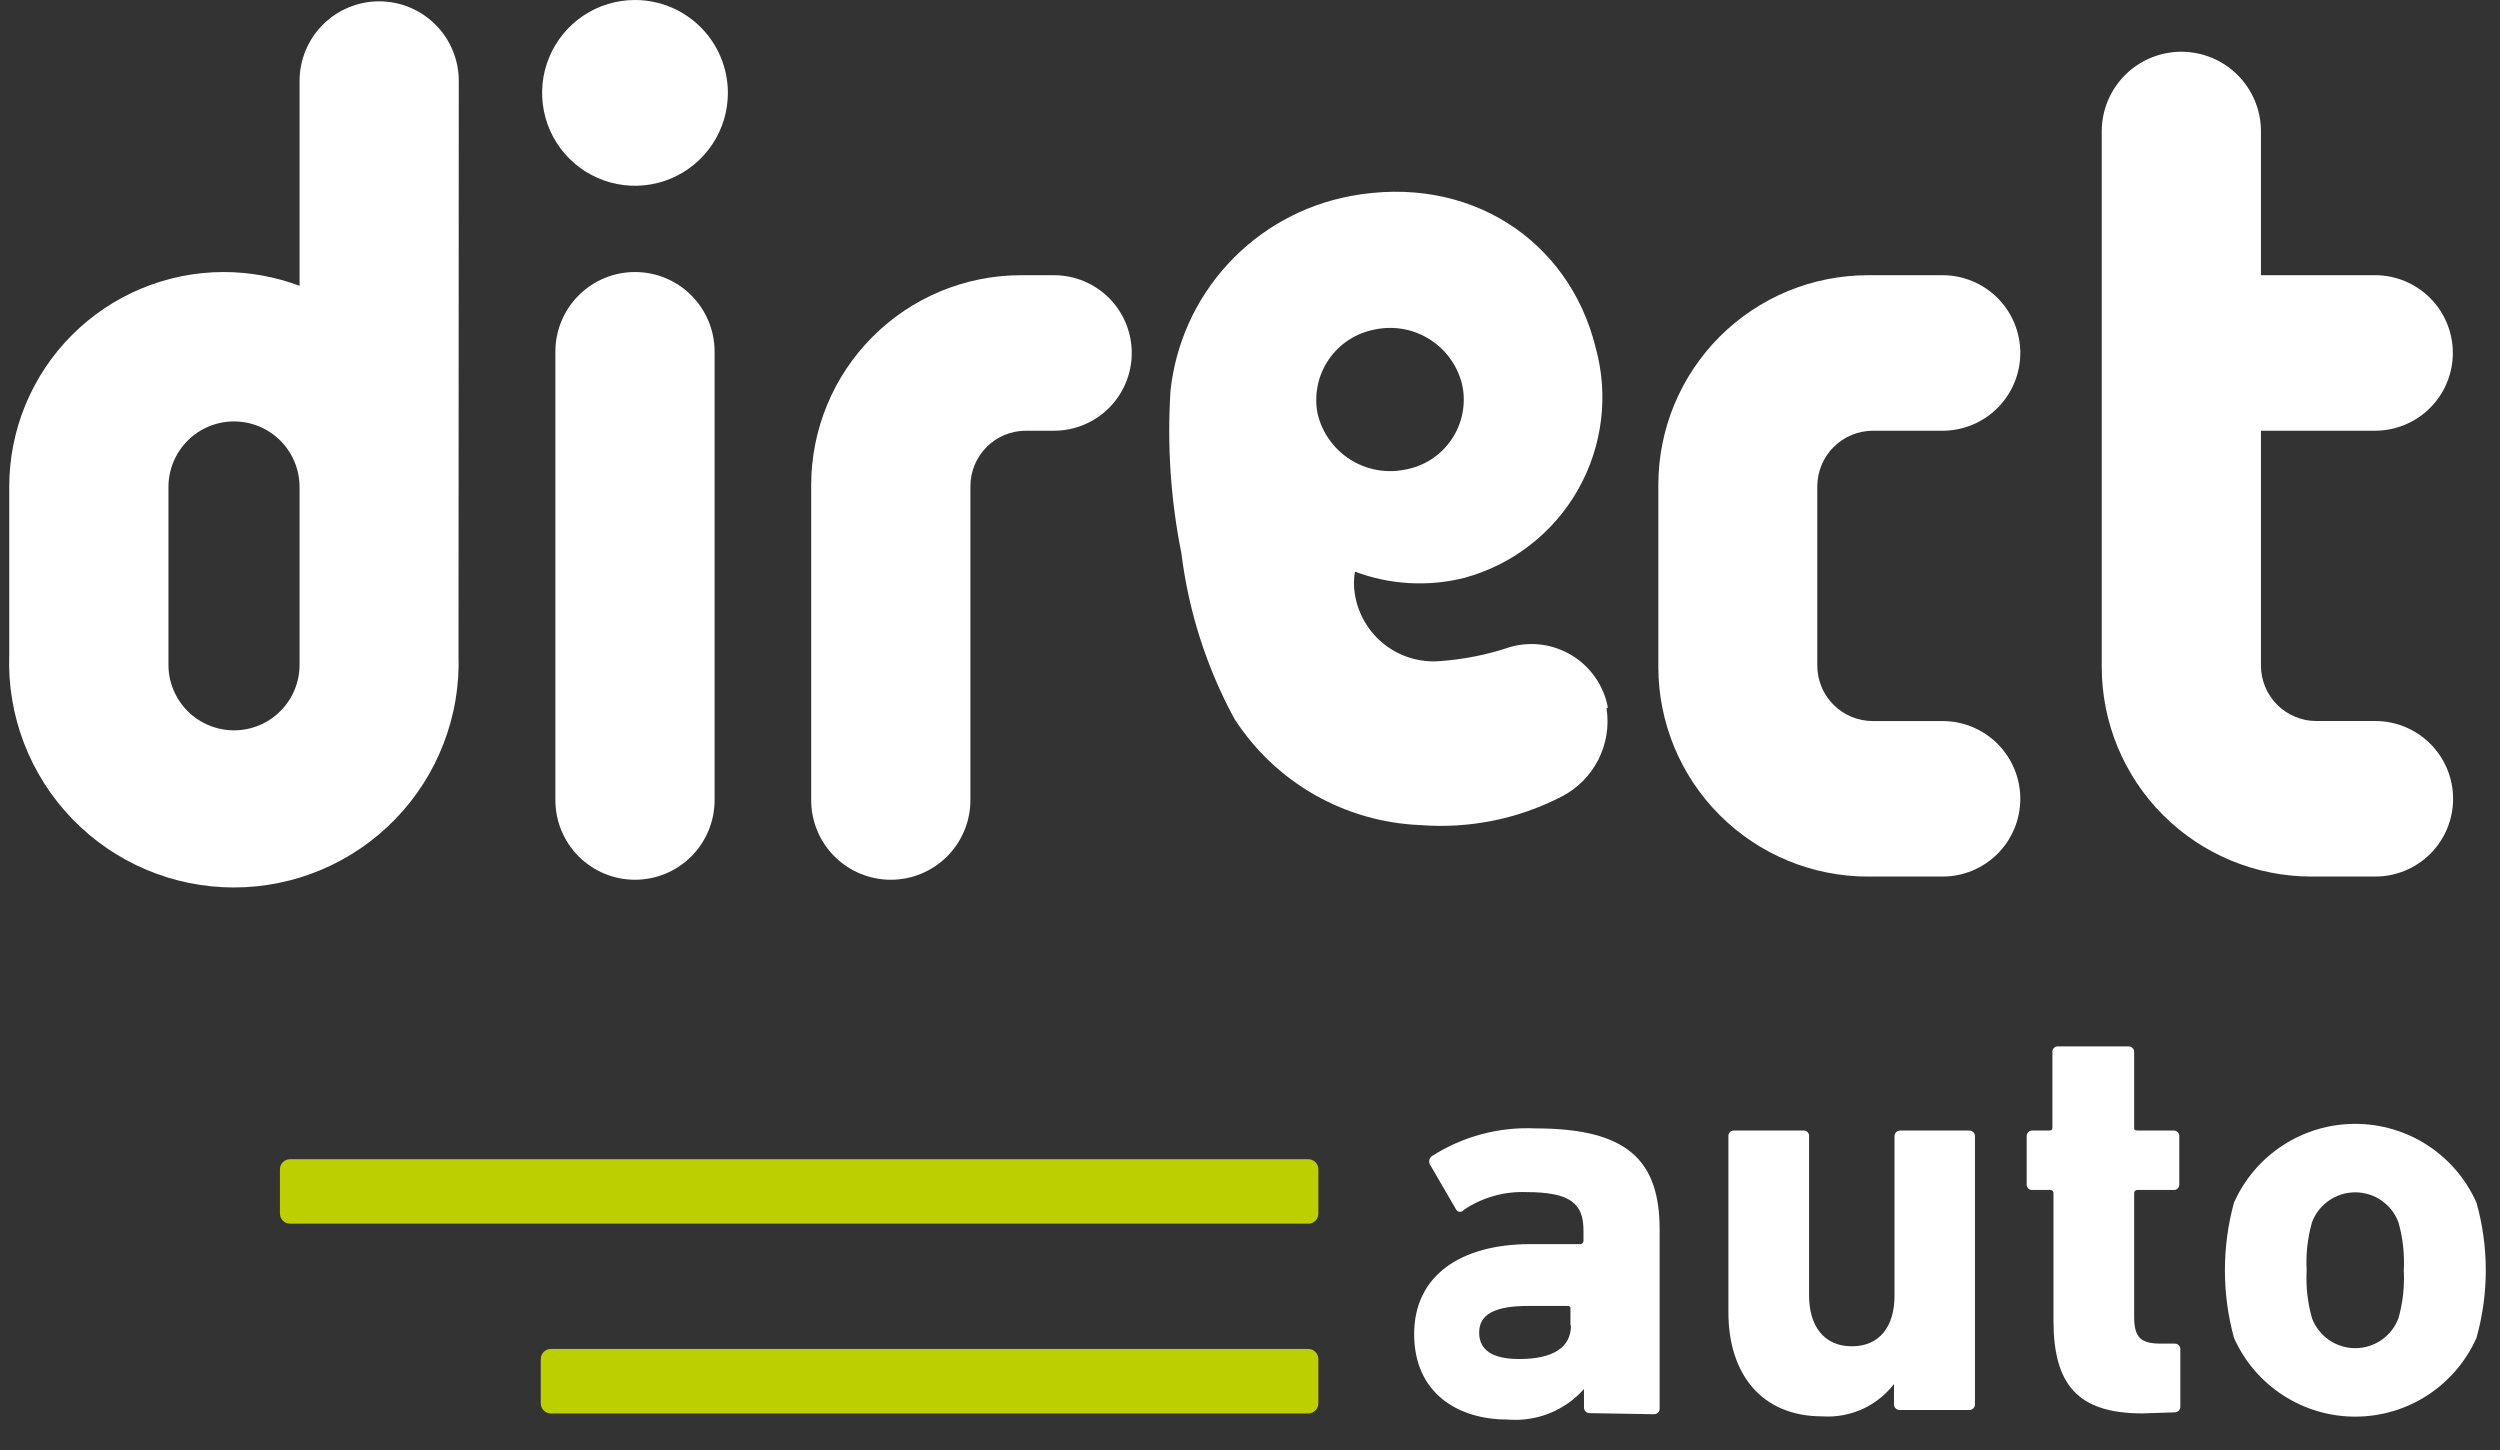 <svg width="131" height="76" viewBox="0 0 131 76" fill="none" xmlns="http://www.w3.org/2000/svg">
<rect x="0" y="0" width="131" height="76" fill="#333333" stroke="none"/>
<g id="direct-auto 1" clip-path="url(#clip0_2056_2921)">
<path id="Vector" d="M33.273 14.254C32.167 14.254 31.106 14.693 30.323 15.476C29.541 16.258 29.102 17.319 29.102 18.426V41.927C29.102 43.033 29.541 44.094 30.323 44.877C31.106 45.659 32.167 46.099 33.273 46.099C34.38 46.099 35.441 45.659 36.223 44.877C37.006 44.094 37.445 43.033 37.445 41.927V18.426C37.445 17.319 37.006 16.258 36.223 15.476C35.441 14.693 34.38 14.254 33.273 14.254Z" fill="white"/>
<path id="Vector_2" d="M33.273 0C32.311 0 31.37 0.285 30.569 0.82C29.769 1.355 29.145 2.115 28.777 3.005C28.408 3.894 28.312 4.872 28.5 5.817C28.688 6.761 29.151 7.628 29.832 8.309C30.512 8.989 31.38 9.453 32.324 9.641C33.268 9.828 34.246 9.732 35.136 9.364C36.025 8.995 36.785 8.371 37.32 7.571C37.855 6.771 38.141 5.83 38.141 4.867C38.141 3.576 37.628 2.338 36.715 1.426C35.802 0.513 34.564 0 33.273 0Z" fill="white"/>
<path id="Vector_3" d="M15.697 34.835C15.697 35.746 15.335 36.619 14.691 37.264C14.046 37.908 13.173 38.27 12.262 38.27C11.351 38.27 10.477 37.908 9.833 37.264C9.189 36.619 8.827 35.746 8.827 34.835V25.518C8.827 24.607 9.189 23.733 9.833 23.089C10.477 22.445 11.351 22.083 12.262 22.083C13.173 22.083 14.046 22.445 14.691 23.089C15.335 23.733 15.697 24.607 15.697 25.518V34.835ZM24.04 4.242C24.04 3.135 23.601 2.074 22.818 1.292C22.036 0.509 20.975 0.07 19.868 0.07C18.762 0.07 17.701 0.509 16.919 1.292C16.136 2.074 15.697 3.135 15.697 4.242V14.977C14.425 14.501 13.078 14.256 11.72 14.254C8.738 14.258 5.88 15.444 3.774 17.554C1.667 19.663 0.484 22.523 0.484 25.504V34.32C0.429 35.9 0.693 37.475 1.261 38.95C1.828 40.426 2.686 41.772 3.784 42.909C4.883 44.046 6.199 44.95 7.654 45.568C9.109 46.185 10.674 46.503 12.255 46.503C13.836 46.503 15.4 46.185 16.856 45.568C18.311 44.95 19.627 44.046 20.726 42.909C21.824 41.772 22.682 40.426 23.249 38.95C23.816 37.475 24.081 35.9 24.026 34.32L24.04 4.242Z" fill="white"/>
<path id="Vector_4" d="M101.79 37.783H98.133C97.362 37.783 96.622 37.477 96.078 36.932C95.532 36.387 95.226 35.647 95.226 34.877V25.476C95.23 24.706 95.537 23.969 96.082 23.425C96.626 22.881 97.363 22.573 98.133 22.57H101.79C102.87 22.57 103.907 22.141 104.671 21.376C105.435 20.612 105.864 19.576 105.864 18.495C105.864 17.415 105.435 16.378 104.671 15.614C103.907 14.85 102.87 14.421 101.79 14.421H97.882C96.438 14.421 95.009 14.706 93.675 15.258C92.341 15.811 91.129 16.622 90.109 17.643C89.089 18.665 88.28 19.878 87.729 21.212C87.177 22.547 86.895 23.977 86.897 25.421V34.946C86.897 37.86 88.054 40.654 90.114 42.714C92.174 44.775 94.969 45.932 97.882 45.932H101.79C102.87 45.932 103.907 45.503 104.671 44.739C105.435 43.974 105.864 42.938 105.864 41.857C105.864 40.777 105.435 39.74 104.671 38.976C103.907 38.212 102.87 37.783 101.79 37.783Z" fill="white"/>
<path id="Vector_5" d="M124.454 22.569C125.535 22.569 126.571 22.14 127.335 21.376C128.099 20.612 128.529 19.575 128.529 18.495C128.529 17.414 128.099 16.378 127.335 15.614C126.571 14.85 125.535 14.42 124.454 14.42H118.474V6.883C118.474 5.777 118.035 4.716 117.252 3.933C116.47 3.151 115.409 2.711 114.303 2.711C113.196 2.711 112.135 3.151 111.353 3.933C110.57 4.716 110.131 5.777 110.131 6.883V34.946C110.131 37.859 111.288 40.653 113.349 42.714C115.409 44.774 118.203 45.931 121.117 45.931H124.468C125.549 45.931 126.585 45.502 127.349 44.738C128.113 43.974 128.542 42.937 128.542 41.857C128.542 40.776 128.113 39.74 127.349 38.976C126.585 38.212 125.549 37.782 124.468 37.782H121.367C120.599 37.779 119.863 37.471 119.321 36.926C118.779 36.382 118.474 35.644 118.474 34.876V22.569H124.454Z" fill="white"/>
<path id="Vector_6" d="M55.23 22.57C56.31 22.57 57.347 22.141 58.111 21.376C58.875 20.612 59.304 19.576 59.304 18.495C59.304 17.415 58.875 16.378 58.111 15.614C57.347 14.85 56.31 14.421 55.23 14.421H53.492C50.577 14.425 47.782 15.585 45.723 17.648C43.663 19.71 42.506 22.506 42.506 25.421V41.927C42.506 43.033 42.945 44.095 43.728 44.877C44.51 45.659 45.571 46.099 46.678 46.099C47.784 46.099 48.845 45.659 49.627 44.877C50.41 44.095 50.849 43.033 50.849 41.927V25.476C50.849 24.705 51.156 23.966 51.701 23.421C52.246 22.876 52.985 22.57 53.756 22.57H55.23Z" fill="white"/>
<path id="Vector_7" d="M69.039 21.666C68.945 21.176 68.949 20.672 69.052 20.184C69.154 19.696 69.353 19.233 69.637 18.823C69.92 18.412 70.283 18.062 70.703 17.794C71.123 17.525 71.593 17.343 72.084 17.257C73.079 17.059 74.112 17.257 74.962 17.811C75.812 18.365 76.411 19.229 76.631 20.219C76.728 20.707 76.725 21.21 76.624 21.697C76.523 22.184 76.325 22.646 76.043 23.056C75.76 23.465 75.398 23.814 74.979 24.082C74.559 24.349 74.09 24.53 73.6 24.613C72.606 24.809 71.574 24.611 70.723 24.061C69.873 23.511 69.268 22.652 69.039 21.666ZM84.252 37.073C84.148 36.517 83.928 35.987 83.609 35.52C83.288 35.053 82.874 34.657 82.393 34.359C81.911 34.061 81.373 33.866 80.812 33.787C80.251 33.709 79.68 33.748 79.135 33.903C77.952 34.303 76.723 34.55 75.477 34.64C74.43 34.731 73.387 34.423 72.557 33.779C71.727 33.134 71.171 32.2 70.999 31.163C70.929 30.763 70.929 30.354 70.999 29.953C72.841 30.647 74.85 30.759 76.757 30.273C78.003 29.931 79.17 29.346 80.19 28.551C81.21 27.756 82.062 26.767 82.698 25.641C83.334 24.515 83.741 23.275 83.895 21.991C84.05 20.707 83.949 19.406 83.598 18.161C82.208 12.599 76.993 9.095 70.749 10.277C68.294 10.74 66.052 11.981 64.357 13.817C62.662 15.652 61.602 17.985 61.335 20.47C61.152 23.324 61.343 26.19 61.905 28.994C62.281 32.035 63.224 34.978 64.686 37.671C65.744 39.311 67.18 40.672 68.874 41.641C70.569 42.609 72.471 43.155 74.42 43.234C76.977 43.435 79.539 42.92 81.818 41.746C82.65 41.321 83.325 40.645 83.75 39.813C84.174 38.982 84.326 38.038 84.182 37.115" fill="white"/>
<path id="Vector_8" d="M15.196 64.121H68.554C68.846 64.121 69.082 63.885 69.082 63.593V61.271C69.082 60.979 68.846 60.742 68.554 60.742H15.196C14.905 60.742 14.668 60.979 14.668 61.271V63.593C14.668 63.885 14.905 64.121 15.196 64.121Z" fill="#BCCF00"/>
<path id="Vector_9" d="M28.864 74.064H68.552C68.844 74.064 69.081 73.827 69.081 73.535V71.213C69.081 70.921 68.844 70.685 68.552 70.685H28.864C28.573 70.685 28.336 70.921 28.336 71.213V73.535C28.336 73.827 28.573 74.064 28.864 74.064Z" fill="#BCCF00"/>
<path id="Vector_10" d="M83.307 74.049C83.267 74.052 83.226 74.045 83.188 74.03C83.15 74.016 83.115 73.993 83.087 73.964C83.058 73.936 83.035 73.901 83.021 73.863C83.006 73.825 82.999 73.784 83.001 73.744V72.784C82.503 73.346 81.88 73.783 81.182 74.061C80.484 74.338 79.731 74.449 78.983 74.383C76.382 74.383 74.102 72.993 74.102 69.906C74.102 66.819 76.563 65.192 80.192 65.192H82.793C82.817 65.194 82.841 65.19 82.864 65.182C82.887 65.174 82.908 65.16 82.925 65.143C82.943 65.126 82.956 65.105 82.964 65.082C82.972 65.059 82.976 65.035 82.974 65.011V64.468C82.974 63.078 82.306 62.466 79.97 62.466C78.809 62.422 77.665 62.749 76.702 63.398C76.68 63.429 76.651 63.455 76.617 63.473C76.583 63.491 76.546 63.5 76.507 63.5C76.469 63.5 76.431 63.491 76.397 63.473C76.364 63.455 76.334 63.429 76.312 63.398L74.922 61.006C74.839 60.825 74.922 60.672 75.019 60.589C76.636 59.548 78.537 59.038 80.457 59.128C85.24 59.128 86.965 60.769 86.965 64.427V73.799C86.966 73.84 86.96 73.881 86.945 73.919C86.931 73.957 86.908 73.991 86.879 74.02C86.851 74.049 86.816 74.071 86.778 74.086C86.74 74.101 86.699 74.107 86.659 74.105L83.307 74.049ZM82.292 69.447V68.584C82.292 68.487 82.292 68.431 82.111 68.431H80.081C78.315 68.431 77.508 68.877 77.508 69.822C77.508 70.768 78.232 71.213 79.608 71.213C81.388 71.213 82.32 70.601 82.32 69.447H82.292Z" fill="white"/>
<path id="Vector_11" d="M129.769 63.022C129.223 61.792 128.332 60.747 127.204 60.014C126.076 59.28 124.759 58.89 123.414 58.89C122.068 58.89 120.751 59.28 119.624 60.014C118.495 60.747 117.605 61.792 117.059 63.022C116.428 65.339 116.428 67.782 117.059 70.1C117.605 71.33 118.495 72.375 119.624 73.108C120.751 73.842 122.068 74.232 123.414 74.232C124.759 74.232 126.076 73.842 127.204 73.108C128.332 72.375 129.223 71.33 129.769 70.1C130.417 67.785 130.417 65.337 129.769 63.022ZM125.68 69.071C125.508 69.533 125.198 69.931 124.793 70.212C124.388 70.493 123.907 70.644 123.414 70.644C122.921 70.644 122.439 70.493 122.034 70.212C121.629 69.931 121.319 69.533 121.147 69.071C120.917 68.257 120.823 67.412 120.869 66.568C120.823 65.719 120.917 64.869 121.147 64.051C121.319 63.589 121.629 63.191 122.034 62.91C122.439 62.628 122.921 62.478 123.414 62.478C123.907 62.478 124.388 62.628 124.793 62.91C125.198 63.191 125.508 63.589 125.68 64.051C125.91 64.869 126.004 65.719 125.958 66.568C126.004 67.412 125.91 68.257 125.68 69.071Z" fill="white"/>
<path id="Vector_12" d="M99.551 73.883C99.51 73.885 99.47 73.879 99.432 73.864C99.394 73.849 99.359 73.827 99.33 73.798C99.302 73.769 99.279 73.735 99.264 73.697C99.25 73.659 99.243 73.618 99.245 73.577V72.521C98.807 73.09 98.236 73.543 97.581 73.84C96.926 74.135 96.208 74.265 95.49 74.217C92.264 74.217 90.568 71.95 90.568 68.766V59.546C90.564 59.506 90.568 59.466 90.582 59.428C90.594 59.39 90.615 59.355 90.643 59.326C90.671 59.297 90.705 59.274 90.742 59.259C90.78 59.245 90.82 59.238 90.86 59.24H94.489C94.531 59.236 94.572 59.241 94.612 59.255C94.65 59.268 94.686 59.291 94.715 59.32C94.745 59.349 94.767 59.385 94.781 59.424C94.795 59.463 94.8 59.505 94.795 59.546V67.89C94.795 69.461 95.56 70.546 97.034 70.546C98.508 70.546 99.273 69.489 99.273 67.89V59.546C99.271 59.506 99.278 59.465 99.292 59.427C99.307 59.389 99.329 59.354 99.358 59.325C99.387 59.297 99.421 59.274 99.46 59.26C99.498 59.245 99.538 59.238 99.579 59.24H103.181C103.221 59.238 103.262 59.245 103.3 59.26C103.338 59.274 103.372 59.297 103.401 59.325C103.43 59.354 103.453 59.389 103.467 59.427C103.482 59.465 103.489 59.506 103.487 59.546V73.577C103.489 73.618 103.482 73.659 103.467 73.697C103.453 73.735 103.43 73.769 103.401 73.798C103.372 73.827 103.338 73.849 103.3 73.864C103.262 73.879 103.221 73.885 103.181 73.883H99.551Z" fill="white"/>
<path id="Vector_13" d="M112.261 74.062C108.868 74.062 107.602 72.547 107.602 69.195V62.534C107.605 62.509 107.601 62.483 107.592 62.459C107.583 62.435 107.568 62.413 107.55 62.396C107.531 62.378 107.508 62.365 107.484 62.358C107.459 62.351 107.433 62.349 107.407 62.354H106.504C106.464 62.358 106.423 62.353 106.385 62.34C106.347 62.327 106.312 62.306 106.283 62.278C106.254 62.25 106.232 62.217 106.217 62.179C106.202 62.142 106.195 62.102 106.198 62.062V59.545C106.196 59.504 106.202 59.463 106.217 59.425C106.232 59.387 106.254 59.353 106.283 59.324C106.312 59.295 106.346 59.273 106.384 59.258C106.422 59.243 106.463 59.237 106.504 59.239H107.352C107.477 59.239 107.547 59.239 107.547 59.058V55.136C107.542 55.096 107.547 55.056 107.56 55.018C107.573 54.98 107.594 54.945 107.622 54.916C107.65 54.887 107.684 54.864 107.721 54.849C107.758 54.835 107.798 54.828 107.839 54.831H111.524C111.564 54.828 111.605 54.835 111.643 54.85C111.681 54.864 111.716 54.887 111.744 54.916C111.773 54.944 111.796 54.979 111.81 55.017C111.825 55.055 111.832 55.096 111.83 55.136V59.058C111.83 59.183 111.83 59.239 112.01 59.239H113.888C113.928 59.237 113.969 59.243 114.007 59.258C114.045 59.273 114.08 59.295 114.108 59.324C114.137 59.353 114.16 59.387 114.174 59.425C114.189 59.463 114.196 59.504 114.194 59.545V62.062C114.196 62.102 114.189 62.142 114.175 62.179C114.16 62.217 114.137 62.25 114.108 62.278C114.079 62.306 114.044 62.327 114.006 62.34C113.968 62.353 113.928 62.358 113.888 62.354H112.01C111.986 62.351 111.962 62.355 111.939 62.363C111.916 62.371 111.895 62.385 111.878 62.402C111.861 62.419 111.847 62.44 111.839 62.463C111.831 62.486 111.827 62.51 111.83 62.534V69.015C111.83 70.099 112.191 70.405 113.22 70.405H113.943C113.984 70.403 114.025 70.41 114.063 70.424C114.101 70.439 114.135 70.462 114.164 70.49C114.193 70.519 114.215 70.554 114.23 70.592C114.245 70.63 114.251 70.67 114.249 70.711V73.701C114.251 73.742 114.245 73.782 114.23 73.82C114.215 73.858 114.193 73.893 114.164 73.922C114.135 73.95 114.101 73.973 114.063 73.987C114.025 74.002 113.984 74.009 113.943 74.007L112.261 74.062Z" fill="white"/>
</g>
<defs>
<clipPath id="clip0_2056_2921">
<rect width="130.047" height="75.098" fill="white" transform="translate(0.477)"/>
</clipPath>
</defs>
</svg>
